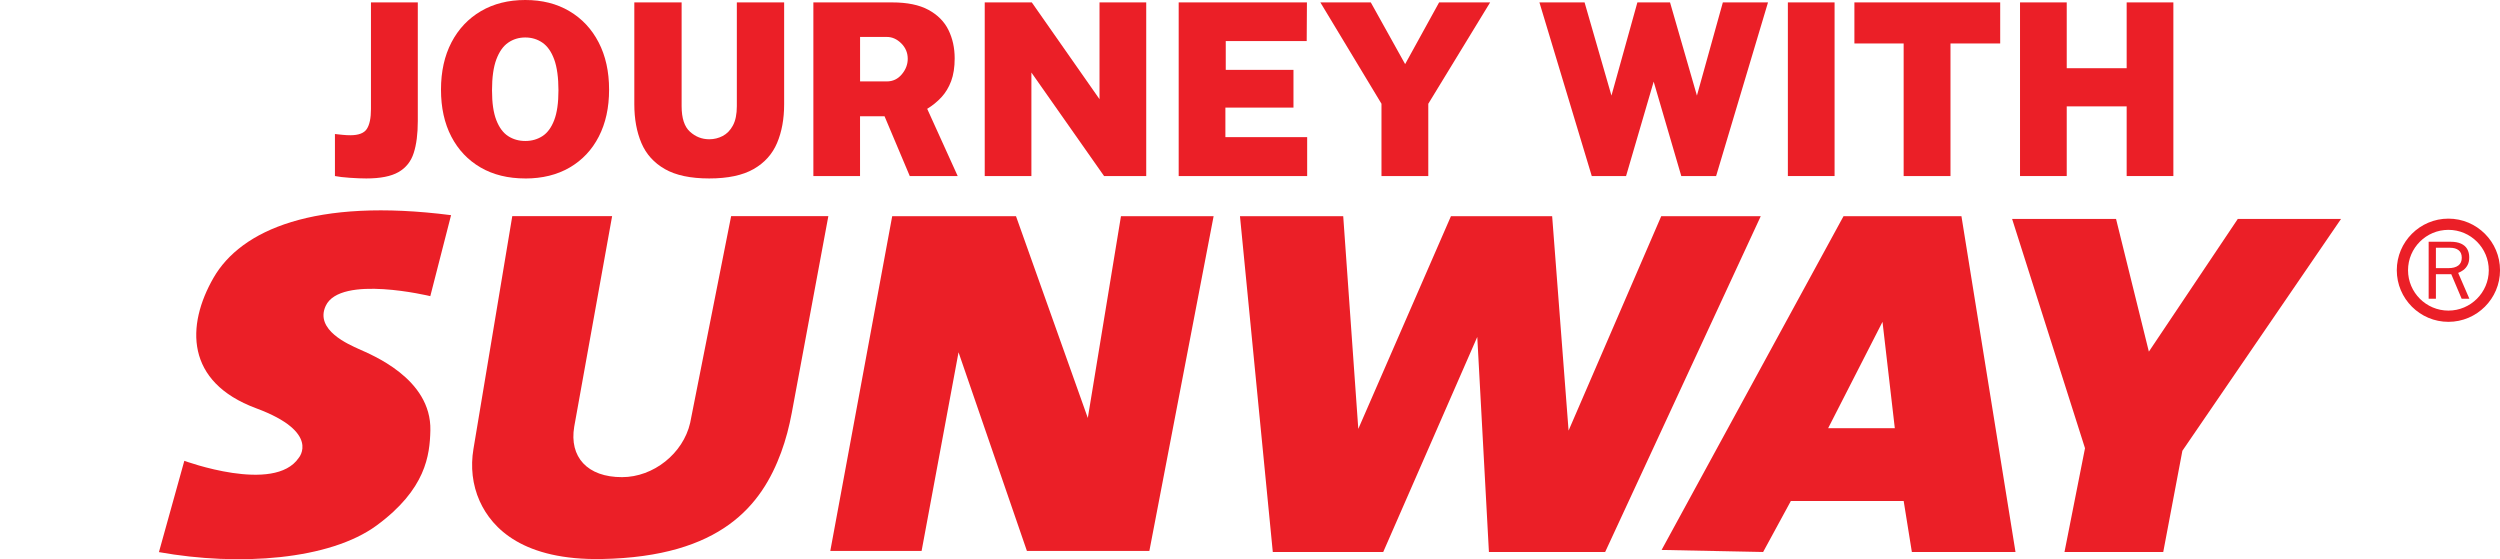 <?xml version="1.0" encoding="UTF-8"?>
<svg id="Layer_2" data-name="Layer 2" xmlns="http://www.w3.org/2000/svg" viewBox="0 0 757.9 169.53">
  <defs>
    <style>
      .cls-1 {
        fill: #eb1f27;
        stroke-width: 0px;
      }

      .cls-2 {
        opacity: 0;
      }
    </style>
  </defs>
  <g id="Layer_4" data-name="Layer 4">
    <g>
      <g class="cls-2">
        <path class="cls-1" d="m621.16,65.21l6.3,24.57s27.24-6.61,31.7,2.93c3.45,7.39-7.21,11.79-9.96,13.07-3.6,1.67-22.14,8.84-21.76,24.74.18,7.46,1.35,17.8,16.28,28.77,14.24,10.46,41.67,12.44,66.01,8.09l-7.7-27.68s-27.29,10.07-34.68-.89c0,0-6.8-7.74,12.91-15.04,21.5-7.97,21.23-25.11,12.91-39.57-8.32-14.46-30.63-24.28-72-18.97Z"/>
        <path class="cls-1" d="m506.79,65.54l11.09,59.65c.76,4.06,1.79,8.07,3.22,11.95,5.86,15.88,18.05,31.65,54.34,32.33,23.7.44,33.24-9.11,37.05-17.56,2.22-4.93,2.79-10.45,1.89-15.79l-11.77-70.59h-30.27l11.49,63.84c1.54,9.14-3.96,15.3-14.5,15.28-9.54,0-18.52-7.17-20.65-16.45l-12.42-62.67h-29.46Z"/>
        <line class="cls-1" x1="583.82" y1="129.38" x2="583.84" y2="129.51"/>
        <polygon class="cls-1" points="478.51 167.03 506.19 167.03 487.43 65.54 449.9 65.54 428.13 126.71 418.07 65.54 389.98 65.54 409.47 167.03 446.58 167.03 467.32 106.8 478.51 167.03"/>
        <polygon class="cls-1" points="382 65.54 350.69 65.54 346.13 130.02 318.04 65.54 287.35 65.54 282.37 130.54 254.28 65.54 224.11 65.54 271.28 167.34 306.53 167.34 310.05 102.14 338.56 167.34 372.05 167.34 382 65.54"/>
        <path class="cls-1" d="m163.27,65.54h35.76l55.15,101.18-30.78.62-8.4-15.45h-34.21l-2.48,15.45h-31.42l16.39-101.8Zm40.42,64.27l-16.48-32.24-3.73,32.24h20.21Z"/>
        <polygon class="cls-1" points="147.92 66.37 116.4 66.37 106.45 106.6 79.5 66.37 48.19 66.37 96.29 136.66 102.1 167.34 132.03 167.34 125.81 135.88 147.92 66.37"/>
        <g>
          <path class="cls-1" d="m15.65,97.57c8.63,0,15.65-7.02,15.65-15.65s-7.02-15.64-15.65-15.64S0,73.3,0,81.92s7.02,15.65,15.65,15.65Zm0-27.89c6.75,0,12.24,5.49,12.24,12.24s-5.49,12.24-12.24,12.24-12.24-5.49-12.24-12.24,5.49-12.24,12.24-12.24Z"/>
          <path class="cls-1" d="m21.63,90.56v-17.27h-6.69c-1.24,0-2.28.19-3.12.57-.84.38-1.46.92-1.87,1.62-.41.71-.62,1.55-.62,2.53s.17,1.72.5,2.34c.33.62.75,1.12,1.26,1.5.51.38,1.04.67,1.59.88l-3.39,7.83h2.34l3.15-7.44h4.65v7.44h2.21Zm-2.21-9.27h-3.76c-1.3,0-2.3-.26-3.01-.79-.71-.53-1.06-1.32-1.06-2.36s.32-1.78.95-2.28c.63-.5,1.5-.75,2.6-.75h4.29v6.18Z"/>
        </g>
      </g>
      <g>
        <g>
          <path class="cls-1" d="m111.08,54.1c-1.48,0-3.17-.07-5.06-.2-1.89-.13-3.39-.31-4.48-.53v-12.74c.65.07,1.41.15,2.26.24s1.65.13,2.4.13c2.52,0,4.2-.64,5.02-1.93.83-1.29,1.24-3.29,1.24-6.01V.73h14.2v35.97c0,3.88-.41,7.11-1.24,9.68-.82,2.57-2.36,4.5-4.61,5.79-2.24,1.29-5.49,1.93-9.74,1.93Z"/>
          <path class="cls-1" d="m159.25,54.1c-5.22,0-9.74-1.11-13.56-3.33-3.82-2.22-6.78-5.35-8.87-9.37-2.09-4.03-3.13-8.77-3.13-14.23s1.06-10.26,3.18-14.33c2.12-4.06,5.1-7.22,8.94-9.47,3.83-2.24,8.31-3.37,13.43-3.37s9.55,1.12,13.36,3.37c3.81,2.24,6.77,5.4,8.88,9.47,2.11,4.07,3.17,8.84,3.17,14.33s-1.04,10.18-3.11,14.22c-2.07,4.04-5.02,7.17-8.83,9.39-3.81,2.22-8.3,3.33-13.47,3.33Zm0-11.36c1.94,0,3.67-.49,5.19-1.47,1.52-.98,2.71-2.6,3.57-4.84.86-2.24,1.29-5.26,1.29-9.05s-.43-7.03-1.29-9.37c-.86-2.34-2.05-4.03-3.57-5.08-1.52-1.04-3.25-1.57-5.19-1.57s-3.67.52-5.19,1.57c-1.52,1.04-2.71,2.74-3.59,5.08-.87,2.34-1.31,5.47-1.31,9.37s.44,6.8,1.31,9.05c.87,2.24,2.07,3.86,3.59,4.84,1.52.98,3.25,1.47,5.19,1.47Z"/>
          <path class="cls-1" d="m215.02,54.1c-5.66,0-10.14-.95-13.45-2.84-3.31-1.89-5.69-4.53-7.12-7.9-1.43-3.37-2.15-7.29-2.15-11.76V.73h14.34v31.45c0,3.64.84,6.23,2.53,7.75,1.69,1.53,3.63,2.29,5.84,2.29,1.46,0,2.82-.33,4.1-1,1.27-.67,2.31-1.73,3.09-3.2.79-1.47,1.18-3.42,1.18-5.84V.73h14.34v30.87c0,4.47-.72,8.39-2.15,11.76-1.43,3.37-3.8,6.01-7.12,7.9-3.31,1.89-7.8,2.84-13.45,2.84Z"/>
          <path class="cls-1" d="m246.58,53.37V.73h23.88c4.56,0,8.23.75,11.01,2.26,2.78,1.51,4.8,3.54,6.06,6.1,1.26,2.56,1.89,5.43,1.89,8.61,0,2.69-.36,4.99-1.07,6.9-.72,1.91-1.7,3.53-2.95,4.88-1.25,1.35-2.69,2.52-4.31,3.51l9.25,20.39h-14.53l-7.65-18.13h-7.43v18.13h-14.16Zm14.16-28.69h8.12c1.82,0,3.33-.72,4.53-2.15,1.2-1.43,1.8-3,1.8-4.7,0-1.82-.65-3.38-1.96-4.68-1.31-1.3-2.77-1.95-4.37-1.95h-8.12v13.47Z"/>
          <path class="cls-1" d="m298.53,53.37V.73h14.27l20.53,29.34V.73h14.16v52.64h-12.78l-22.03-31.38v31.38h-14.16Z"/>
          <path class="cls-1" d="m357.33,53.37V.73h38.88l-.07,11.72h-24.54v8.74h20.53v11.43h-20.64v8.96h24.79v11.8h-38.95Z"/>
          <path class="cls-1" d="m418.81,53.37v-21.92L400.28.73h15.29l10.41,18.71,10.3-18.71h15.47l-18.75,30.73v21.92h-14.2Z"/>
        </g>
        <g>
          <path class="cls-1" d="m482.56,53.37L466.69.73h13.69l8.15,28.25,7.86-28.25h9.9l8.15,28.25,7.86-28.25h13.69l-15.73,52.64h-10.56l-8.37-28.62-8.37,28.62h-10.41Z"/>
          <path class="cls-1" d="m542.01,53.37V.73h14.16v52.64h-14.16Z"/>
          <path class="cls-1" d="m577.11,53.37V13.18h-14.93V.73h44.2v12.45h-15.07v40.19h-14.2Z"/>
          <path class="cls-1" d="m612.39,53.37V.73h14.16v19.95h18.17V.73h14.16v52.64h-14.16v-21.12h-18.17v21.12h-14.16Z"/>
        </g>
      </g>
      <g>
        <path class="cls-1" d="m136.75,65.21l-6.3,24.57s-27.24-6.61-31.7,2.93c-3.45,7.39,7.21,11.79,9.96,13.07,3.6,1.67,22.14,8.84,21.76,24.74-.18,7.46-1.35,17.8-16.28,28.77-14.24,10.46-41.67,12.44-66.01,8.09l7.7-27.68s27.29,10.07,34.68-.89c0,0,6.8-7.74-12.91-15.04-21.5-7.97-21.23-25.11-12.91-39.57,8.32-14.46,30.63-24.28,72-18.97Z"/>
        <path class="cls-1" d="m251.12,65.54l-11.09,59.65c-.76,4.06-1.79,8.07-3.22,11.95-5.86,15.88-18.05,31.65-54.34,32.33-23.7.44-33.24-9.11-37.05-17.56-2.22-4.93-2.79-10.45-1.89-15.79l11.77-70.59h30.27l-11.49,63.84c-1.54,9.14,3.96,15.3,14.5,15.28,9.54,0,18.52-7.17,20.65-16.45l12.42-62.67h29.46Z"/>
        <line class="cls-1" x1="174.08" y1="129.38" x2="174.06" y2="129.51"/>
        <polygon class="cls-1" points="279.39 167.03 251.71 167.03 270.48 65.54 308.01 65.54 329.78 126.71 339.83 65.54 367.92 65.54 348.44 167.03 311.32 167.03 290.59 106.8 279.39 167.03"/>
        <polygon class="cls-1" points="375.91 65.54 407.21 65.54 411.78 130.02 439.87 65.54 470.55 65.54 475.53 130.54 503.62 65.54 533.79 65.54 486.62 167.34 451.38 167.34 447.85 102.14 419.34 167.34 385.86 167.34 375.91 65.54"/>
        <path class="cls-1" d="m594.64,65.54h-35.76l-55.15,101.18,30.78.62,8.4-15.45h34.21l2.48,15.45h31.42l-16.39-101.8Zm-40.42,64.27l16.48-32.24,3.73,32.24h-20.21Z"/>
        <polygon class="cls-1" points="609.99 66.37 641.5 66.37 651.45 106.6 678.41 66.37 709.71 66.37 661.61 136.66 655.81 167.34 625.87 167.34 632.09 135.88 609.99 66.37"/>
        <g>
          <path class="cls-1" d="m742.26,97.57c-8.63,0-15.65-7.02-15.65-15.65s7.02-15.64,15.65-15.64,15.65,7.02,15.65,15.64-7.02,15.65-15.65,15.65Zm0-27.89c-6.75,0-12.24,5.49-12.24,12.24s5.49,12.24,12.24,12.24,12.24-5.49,12.24-12.24-5.49-12.24-12.24-12.24Z"/>
          <path class="cls-1" d="m736.27,90.56v-17.27h6.69c1.24,0,2.28.19,3.12.57.84.38,1.46.92,1.87,1.62.41.71.62,1.55.62,2.53s-.17,1.72-.5,2.34c-.33.62-.75,1.12-1.26,1.5-.51.38-1.04.67-1.59.88l3.39,7.83h-2.34l-3.15-7.44h-4.65v7.44h-2.21Zm2.21-9.27h3.76c1.3,0,2.3-.26,3.01-.79.71-.53,1.06-1.32,1.06-2.36s-.32-1.78-.95-2.28c-.63-.5-1.5-.75-2.6-.75h-4.29v6.18Z"/>
        </g>
      </g>
    </g>
  </g>
</svg>